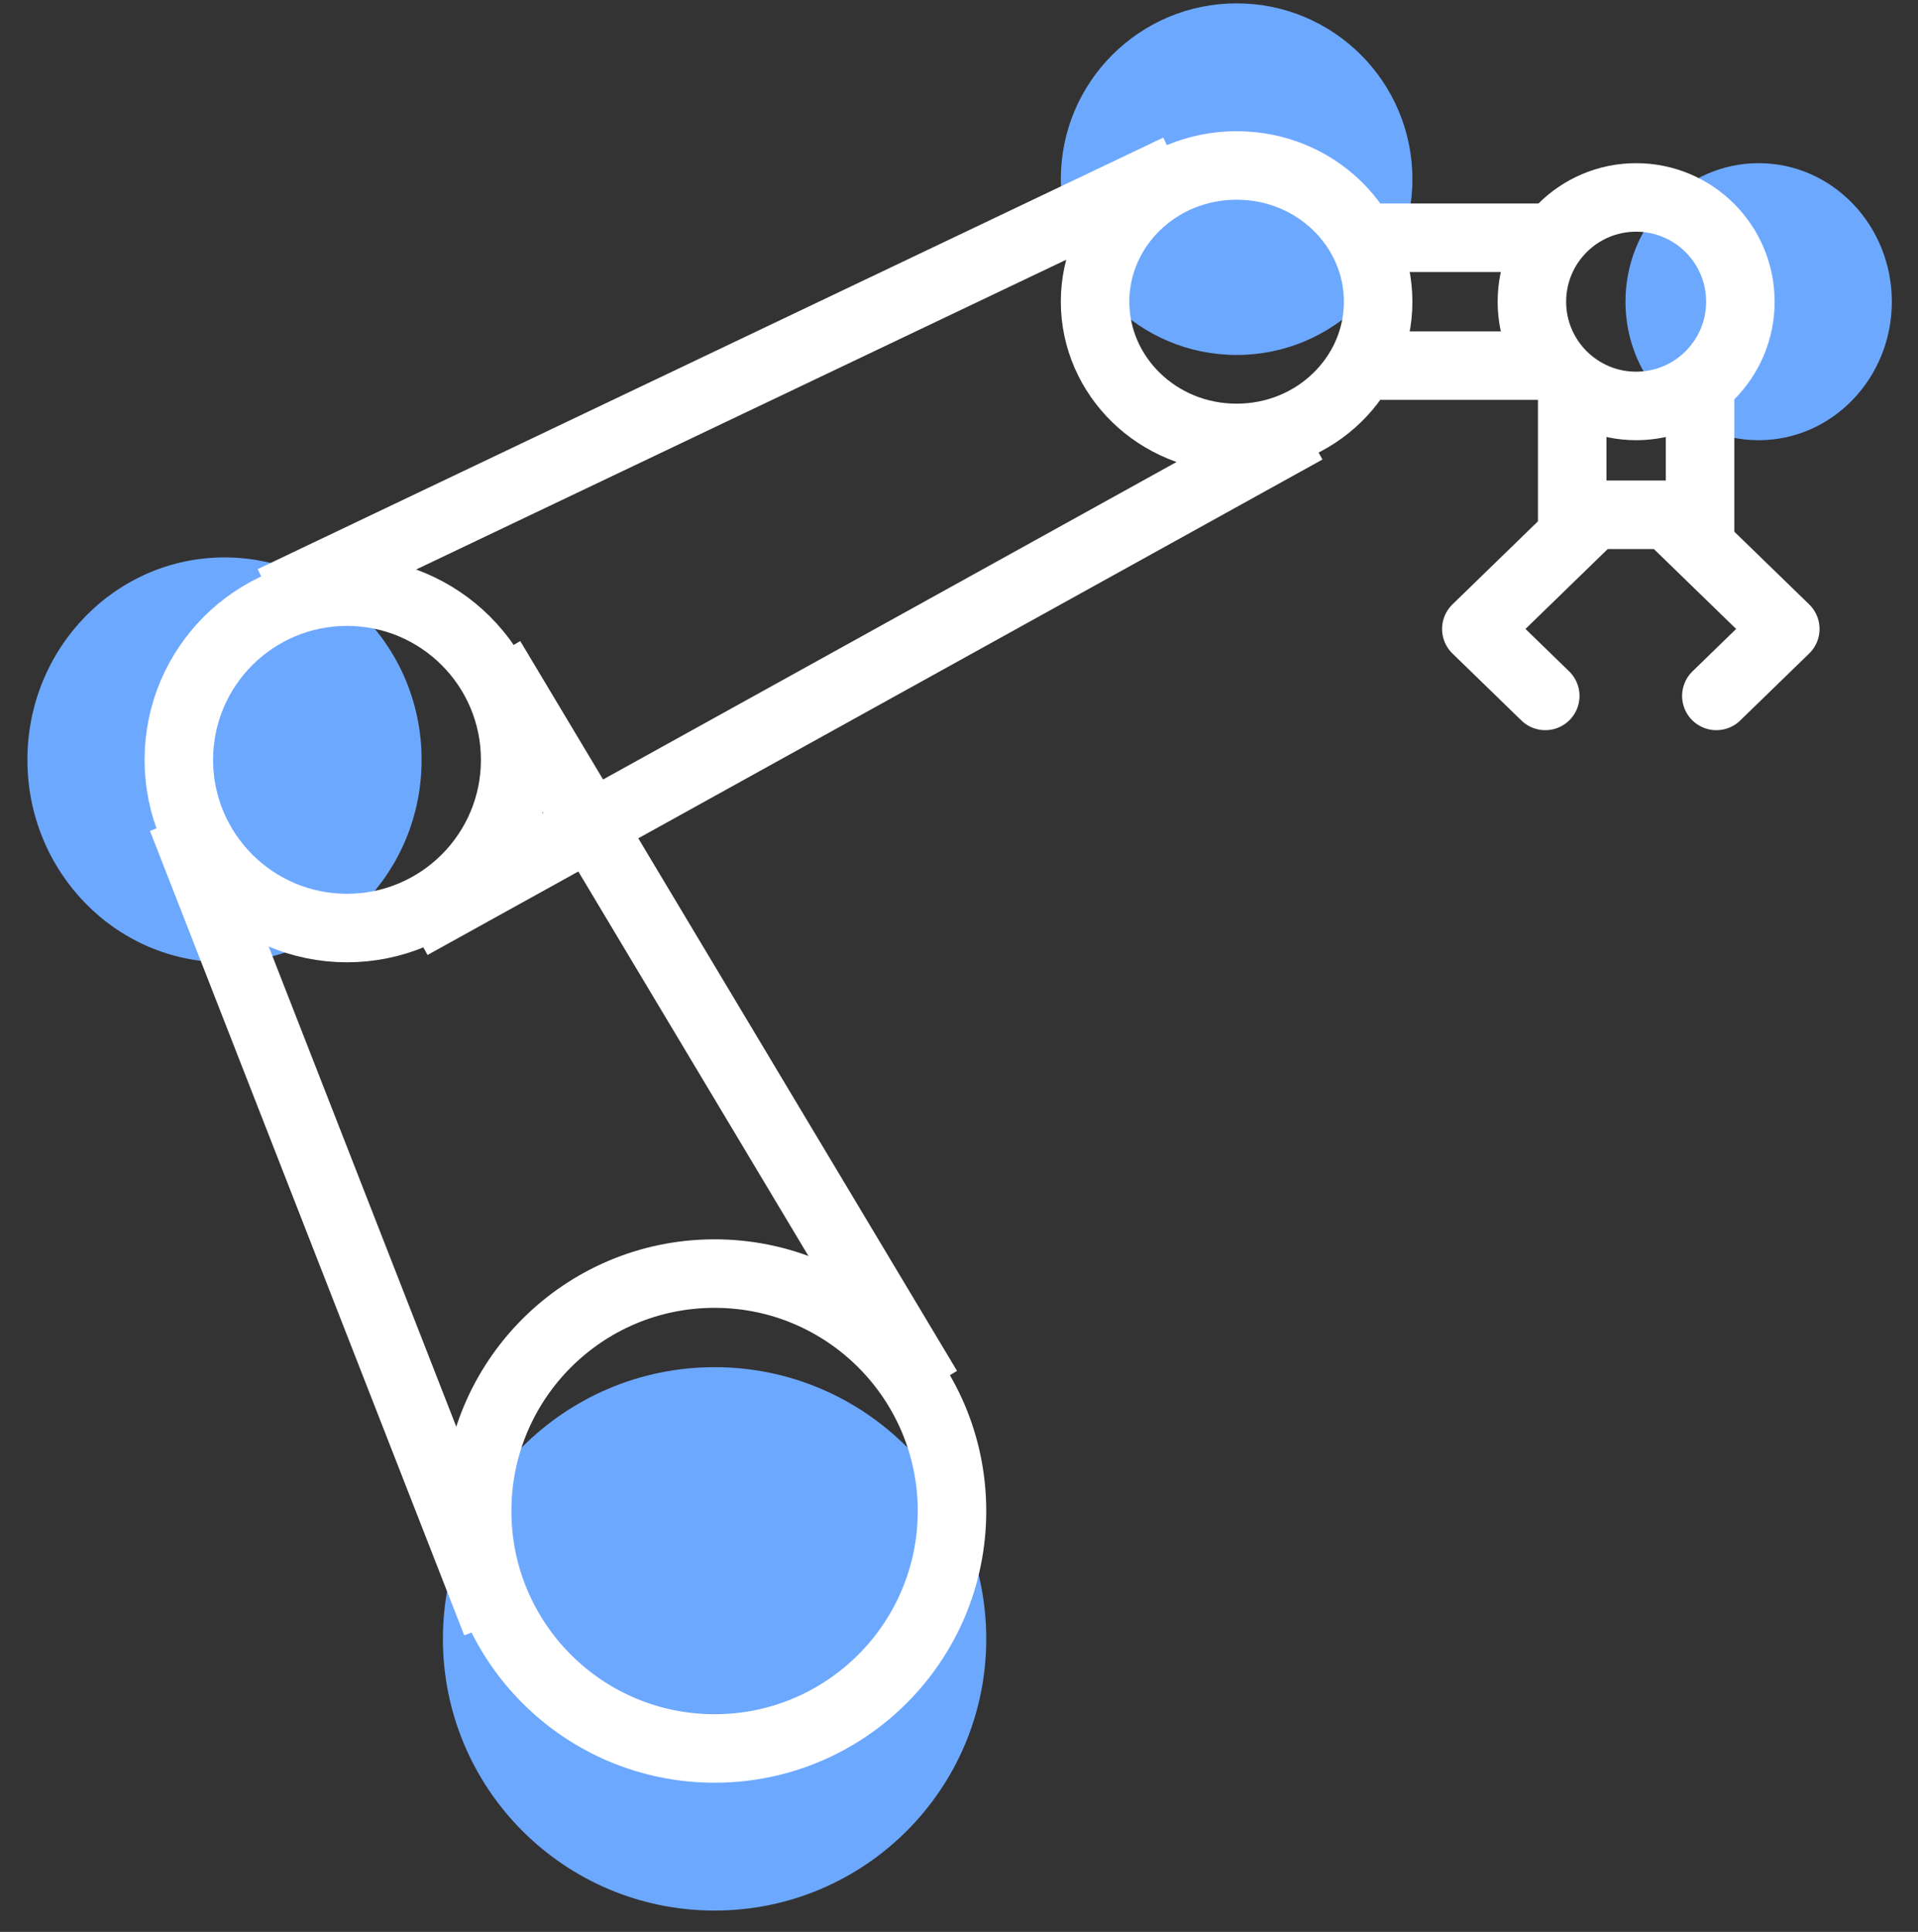 <svg width="140" height="141" viewBox="0 0 140 141" fill="none" xmlns="http://www.w3.org/2000/svg">
<rect x="0" y="0" width="140" height="141" fill="#333333" stroke="none"/>
<ellipse cx="128.369" cy="22.019" rx="9.721" ry="10.11" fill="#6DA8FF"/>
<circle cx="52.159" cy="119.614" r="19.83" fill="#6DA8FF"/>
<ellipse cx="16.387" cy="55.458" rx="14.387" ry="14.775" fill="#6DA8FF"/>
<circle cx="90.264" cy="13.076" r="12.831" fill="#6DA8FF"/>
<circle cx="52.159" cy="110.283" r="17.33" stroke="white" stroke-width="5"/>
<circle cx="25.329" cy="55.458" r="12.275" stroke="white" stroke-width="5"/>
<path d="M100.595 22.019C100.595 27.438 96.043 31.962 90.264 31.962C84.485 31.962 79.932 27.438 79.932 22.019C79.932 16.6 84.485 12.077 90.264 12.077C96.043 12.077 100.595 16.6 100.595 22.019Z" stroke="white" stroke-width="5"/>
<circle cx="119.426" cy="22.019" r="7.609" stroke="white" stroke-width="5"/>
<path d="M35.828 48.071L67.712 101.34" stroke="white" stroke-width="5"/>
<path d="M13.276 59.735L36.216 118.448" stroke="white" stroke-width="5"/>
<path d="M19.886 43.794L85.986 12.299" stroke="white" stroke-width="5"/>
<path d="M29.996 67.512L95.319 31.351" stroke="white" stroke-width="5"/>
<path d="M99.985 17.353L113.205 17.353" stroke="white" stroke-width="5"/>
<path d="M100.762 26.685H113.204" stroke="white" stroke-width="5"/>
<path d="M115.537 38.35L107.761 45.904L112.793 50.792" stroke="white" stroke-width="5" stroke-linecap="round" stroke-linejoin="round"/>
<path d="M122.536 38.35L130.313 45.904L125.281 50.792" stroke="white" stroke-width="5" stroke-linecap="round" stroke-linejoin="round"/>
<path d="M114.76 28.24L114.76 37.572L124.092 37.572L124.092 28.24" stroke="white" stroke-width="5"/>
</svg>
